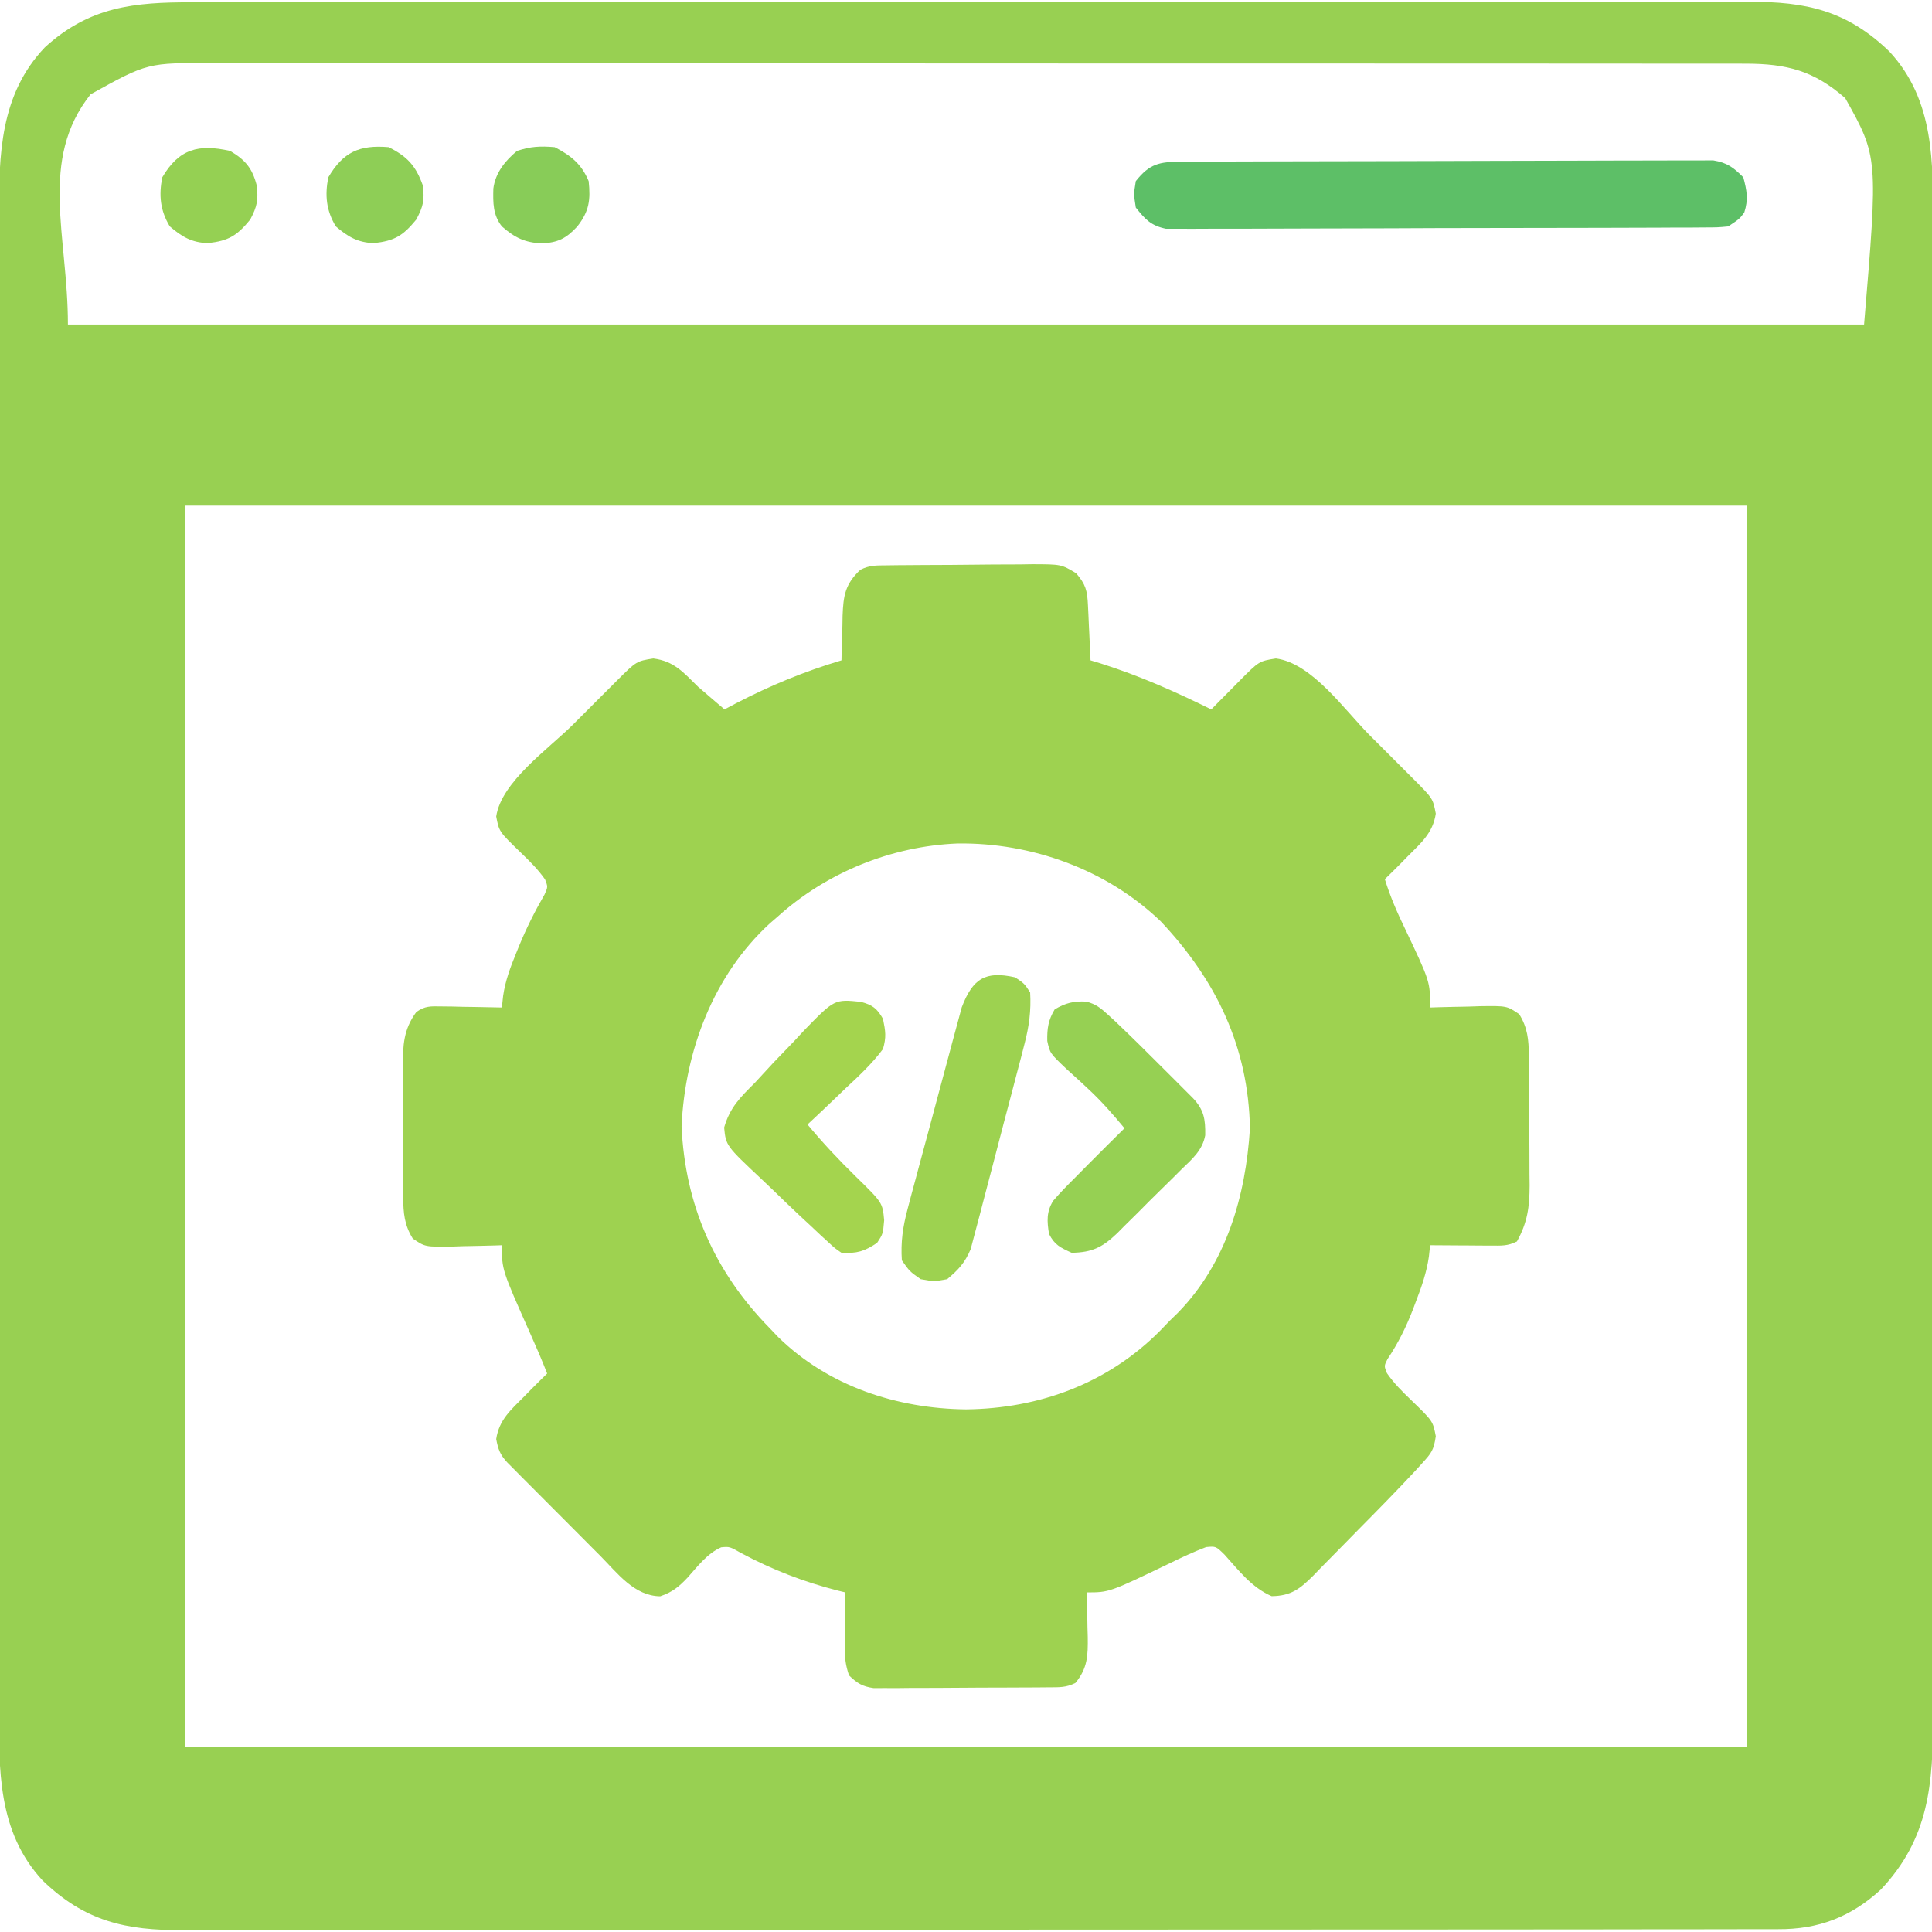 <?xml version="1.0" encoding="UTF-8"?>
<svg version="1.1" xmlns="http://www.w3.org/2000/svg" width="512" height="512">
<path d="M0 0 C1.84 -0.004 3.679 -0.01 5.519 -0.016 C10.562 -0.031 15.606 -0.027 20.649 -0.019 C26.093 -0.014 31.537 -0.027 36.981 -0.037 C47.642 -0.054 58.302 -0.055 68.963 -0.05 C77.628 -0.046 86.293 -0.047 94.959 -0.053 C96.809 -0.054 96.809 -0.054 98.696 -0.055 C101.202 -0.057 103.708 -0.058 106.213 -0.06 C129.04 -0.073 151.867 -0.069 174.695 -0.057 C195.521 -0.047 216.347 -0.056 237.173 -0.079 C260.583 -0.105 283.992 -0.118 307.402 -0.111 C319.793 -0.107 332.184 -0.109 344.575 -0.127 C355.123 -0.142 365.671 -0.142 376.219 -0.125 C381.599 -0.116 386.98 -0.114 392.36 -0.13 C397.289 -0.143 402.217 -0.139 407.146 -0.119 C408.926 -0.116 410.706 -0.118 412.485 -0.129 C427.727 -0.212 438.543 2.196 449.775 13.044 C461.759 25.974 461.361 42.511 461.314 59.112 C461.316 60.879 461.319 62.647 461.323 64.414 C461.332 69.24 461.328 74.065 461.321 78.89 C461.317 84.107 461.324 89.323 461.329 94.539 C461.338 104.745 461.336 114.951 461.33 125.157 C461.326 133.454 461.325 141.752 461.327 150.049 C461.328 151.231 461.328 152.413 461.328 153.632 C461.329 156.034 461.33 158.436 461.33 160.838 C461.336 183.346 461.33 205.854 461.319 228.362 C461.31 247.661 461.311 266.96 461.321 286.26 C461.331 308.689 461.335 331.118 461.329 353.547 C461.329 355.94 461.328 358.333 461.327 360.727 C461.327 361.904 461.327 363.081 461.327 364.294 C461.325 372.578 461.328 380.863 461.332 389.147 C461.338 399.247 461.337 409.347 461.326 419.447 C461.321 424.596 461.319 429.746 461.325 434.896 C461.331 439.616 461.328 444.336 461.317 449.056 C461.315 450.758 461.316 452.46 461.321 454.161 C461.368 472.06 460.311 486.591 447.525 500.122 C439.612 507.395 431.007 510.709 420.264 510.645 C419.506 510.648 418.748 510.652 417.968 510.656 C415.432 510.665 412.896 510.66 410.36 510.655 C408.522 510.659 406.684 510.663 404.847 510.669 C399.799 510.681 394.751 510.681 389.702 510.678 C384.257 510.678 378.812 510.689 373.367 510.699 C362.699 510.715 352.032 510.721 341.364 510.722 C332.693 510.723 324.022 510.727 315.351 510.733 C290.767 510.751 266.184 510.76 241.6 510.759 C240.607 510.758 240.607 510.758 239.593 510.758 C238.254 510.758 236.914 510.758 235.574 510.758 C214.735 510.757 193.896 510.772 173.057 510.799 C149.638 510.83 126.218 510.847 102.799 510.845 C90.401 510.845 78.004 510.85 65.606 510.872 C55.051 510.89 44.496 510.894 33.94 510.881 C28.555 510.874 23.171 510.874 17.786 510.891 C12.854 510.907 7.922 510.904 2.989 510.887 C1.208 510.884 -0.573 510.887 -2.354 510.899 C-17.602 510.988 -28.419 508.584 -39.655 497.731 C-51.639 484.802 -51.242 468.264 -51.194 451.663 C-51.196 449.896 -51.2 448.129 -51.204 446.361 C-51.212 441.536 -51.208 436.71 -51.202 431.885 C-51.197 426.669 -51.204 421.453 -51.21 416.237 C-51.218 406.03 -51.217 395.824 -51.211 385.618 C-51.206 377.321 -51.206 369.024 -51.208 360.727 C-51.208 359.544 -51.208 358.362 -51.209 357.144 C-51.209 354.742 -51.21 352.339 -51.211 349.937 C-51.216 327.429 -51.21 304.922 -51.199 282.414 C-51.19 263.114 -51.192 243.815 -51.201 224.516 C-51.212 202.086 -51.216 179.657 -51.21 157.228 C-51.209 154.835 -51.208 152.442 -51.208 150.049 C-51.207 148.871 -51.207 147.694 -51.207 146.481 C-51.205 138.197 -51.208 129.913 -51.213 121.629 C-51.218 111.529 -51.217 101.429 -51.206 91.329 C-51.201 86.179 -51.199 81.029 -51.205 75.879 C-51.211 71.159 -51.208 66.439 -51.198 61.719 C-51.195 60.017 -51.196 58.316 -51.201 56.614 C-51.244 40.337 -50.929 24.421 -39.065 11.95 C-27.241 1.135 -15.382 -0.057 0 0 Z M-26.94 24.388 C-40.749 41.78 -32.94 61.913 -32.94 85.388 C124.14 85.388 281.22 85.388 443.06 85.388 C446.787 40.978 446.787 40.978 438.06 25.388 C429.777 18.14 422.619 16.265 411.662 16.259 C410.572 16.256 410.572 16.256 409.46 16.254 C407.023 16.249 404.587 16.252 402.15 16.254 C400.386 16.252 398.622 16.25 396.858 16.247 C392.009 16.241 387.16 16.241 382.311 16.242 C377.082 16.243 371.853 16.237 366.624 16.232 C356.378 16.224 346.133 16.221 335.888 16.221 C327.561 16.22 319.234 16.218 310.907 16.215 C287.304 16.206 263.7 16.202 240.097 16.202 C238.824 16.202 237.552 16.202 236.24 16.202 C234.329 16.202 234.329 16.202 232.379 16.203 C211.725 16.203 191.071 16.193 170.417 16.179 C149.214 16.165 128.011 16.158 106.809 16.159 C94.903 16.159 82.997 16.156 71.092 16.146 C60.956 16.137 50.82 16.134 40.684 16.141 C35.512 16.144 30.34 16.144 25.169 16.136 C20.433 16.128 15.698 16.129 10.962 16.138 C9.25 16.14 7.538 16.138 5.826 16.132 C-11.823 16 -11.823 16 -26.94 24.388 Z M-1.94 133.388 C-1.94 241.958 -1.94 350.528 -1.94 462.388 C134.68 462.388 271.3 462.388 412.06 462.388 C412.06 353.818 412.06 245.248 412.06 133.388 C275.44 133.388 138.82 133.388 -1.94 133.388 Z " fill="#98D052" transform="translate(50.94,0.612)"/>
<path d="M0 0 C1.537 -0.019 1.537 -0.019 3.105 -0.039 C4.217 -0.046 5.328 -0.054 6.473 -0.061 C7.613 -0.069 8.752 -0.077 9.926 -0.086 C12.342 -0.1 14.757 -0.11 17.172 -0.118 C20.866 -0.135 24.559 -0.179 28.253 -0.223 C30.597 -0.234 32.941 -0.242 35.286 -0.249 C36.944 -0.275 36.944 -0.275 38.635 -0.302 C46.316 -0.28 46.316 -0.28 50.253 2.079 C52.81 5.018 53.218 6.723 53.395 10.529 C53.458 11.805 53.458 11.805 53.522 13.107 C53.562 13.996 53.601 14.886 53.641 15.802 C53.685 16.699 53.728 17.596 53.772 18.521 C53.878 20.739 53.98 22.958 54.079 25.177 C54.964 25.445 55.85 25.713 56.762 25.99 C66.983 29.223 76.472 33.438 86.079 38.177 C86.922 37.322 87.765 36.468 88.634 35.587 C89.74 34.471 90.847 33.355 91.954 32.24 C92.509 31.676 93.065 31.112 93.637 30.531 C98.747 25.39 98.747 25.39 103.204 24.677 C112.781 25.913 121.381 38.327 128.018 44.985 C130.032 47.005 132.052 49.02 134.073 51.034 C135.355 52.317 136.637 53.6 137.919 54.884 C138.523 55.486 139.127 56.088 139.749 56.708 C144.818 61.806 144.818 61.806 145.579 65.802 C144.818 70.94 141.651 73.583 138.079 77.177 C137.485 77.785 136.89 78.394 136.278 79.021 C134.894 80.422 133.489 81.802 132.079 83.177 C133.512 87.819 135.403 92.127 137.516 96.49 C144.079 110.311 144.079 110.311 144.079 117.177 C145.002 117.146 145.002 117.146 145.943 117.114 C148.738 117.03 151.533 116.978 154.329 116.927 C155.297 116.893 156.265 116.86 157.262 116.825 C164.414 116.727 164.414 116.727 167.688 118.943 C169.9 122.496 170.205 125.701 170.24 129.834 C170.25 130.753 170.259 131.671 170.269 132.617 C170.275 134.095 170.275 134.095 170.282 135.603 C170.288 136.624 170.293 137.645 170.299 138.697 C170.309 140.856 170.315 143.015 170.319 145.175 C170.329 148.467 170.36 151.758 170.391 155.05 C170.398 157.151 170.403 159.252 170.407 161.353 C170.419 162.332 170.432 163.312 170.444 164.321 C170.426 170.038 169.876 174.145 167.079 179.177 C164.626 180.403 163.028 180.291 160.29 180.275 C159.349 180.271 158.408 180.268 157.438 180.265 C156.453 180.257 155.469 180.248 154.454 180.24 C153.461 180.235 152.469 180.23 151.446 180.226 C148.99 180.214 146.535 180.198 144.079 180.177 C143.916 181.666 143.916 181.666 143.751 183.185 C143.149 187.368 141.844 191.121 140.329 195.052 C140.066 195.752 139.803 196.451 139.532 197.172 C137.715 201.882 135.59 206.178 132.766 210.38 C131.87 212.18 131.87 212.18 132.637 214.091 C134.529 216.828 136.747 218.994 139.141 221.302 C144.814 226.788 144.814 226.788 145.579 230.802 C145.03 234.51 144.426 235.253 141.987 237.931 C141.35 238.634 140.712 239.337 140.056 240.061 C135.15 245.313 130.122 250.439 125.063 255.543 C123.691 256.931 122.325 258.325 120.964 259.724 C118.982 261.761 116.984 263.781 114.981 265.798 C114.378 266.424 113.775 267.05 113.153 267.695 C109.645 271.186 107.275 273.116 102.079 273.177 C96.773 270.88 93.386 266.372 89.579 262.161 C87.301 259.932 87.301 259.932 84.708 260.173 C81.387 261.441 78.2 262.916 75.016 264.49 C59.04 272.177 59.04 272.177 53.079 272.177 C53.114 273.491 53.148 274.804 53.184 276.157 C53.212 277.893 53.24 279.629 53.266 281.365 C53.291 282.229 53.317 283.093 53.343 283.984 C53.399 288.865 53.334 292.244 50.079 296.177 C47.554 297.44 45.785 297.318 42.958 297.338 C41.89 297.348 40.822 297.357 39.722 297.367 C38.563 297.371 37.405 297.376 36.212 297.38 C35.025 297.386 33.839 297.392 32.617 297.397 C30.103 297.407 27.59 297.413 25.076 297.417 C21.227 297.427 17.378 297.458 13.528 297.49 C11.089 297.496 8.65 297.501 6.212 297.505 C5.057 297.517 3.903 297.53 2.714 297.543 C1.64 297.54 0.565 297.537 -0.542 297.533 C-1.486 297.537 -2.431 297.541 -3.404 297.544 C-6.405 297.106 -7.751 296.27 -9.921 294.177 C-10.863 291.353 -11.038 289.648 -11.019 286.728 C-11.014 285.456 -11.014 285.456 -11.009 284.159 C-11.001 283.278 -10.992 282.397 -10.984 281.49 C-10.979 280.597 -10.975 279.704 -10.97 278.784 C-10.958 276.582 -10.942 274.379 -10.921 272.177 C-11.576 272.018 -12.231 271.86 -12.906 271.697 C-21.867 269.406 -30.266 266.175 -38.421 261.802 C-41.563 260.026 -41.563 260.026 -43.804 260.232 C-47.529 261.895 -50.003 265.227 -52.679 268.228 C-54.994 270.692 -56.739 272.115 -59.96 273.208 C-66.815 273.136 -71.298 267.076 -75.812 262.517 C-76.93 261.398 -76.93 261.398 -78.07 260.257 C-79.639 258.685 -81.206 257.111 -82.77 255.534 C-85.171 253.114 -87.581 250.703 -89.991 248.292 C-91.515 246.763 -93.039 245.234 -94.562 243.704 C-95.646 242.618 -95.646 242.618 -96.752 241.51 C-97.749 240.504 -97.749 240.504 -98.766 239.478 C-99.353 238.887 -99.939 238.297 -100.544 237.688 C-102.403 235.648 -102.902 234.28 -103.421 231.552 C-102.66 226.414 -99.493 223.771 -95.921 220.177 C-95.327 219.569 -94.733 218.96 -94.12 218.333 C-92.736 216.932 -91.331 215.552 -89.921 214.177 C-91.326 210.571 -92.859 207.037 -94.435 203.504 C-101.921 186.676 -101.921 186.676 -101.921 180.177 C-102.536 180.198 -103.152 180.219 -103.785 180.24 C-106.58 180.324 -109.375 180.376 -112.171 180.427 C-113.139 180.461 -114.107 180.494 -115.105 180.529 C-122.256 180.627 -122.256 180.627 -125.531 178.411 C-127.752 174.843 -128.047 171.638 -128.066 167.488 C-128.073 166.563 -128.079 165.639 -128.086 164.686 C-128.087 163.694 -128.088 162.703 -128.089 161.681 C-128.092 160.655 -128.096 159.63 -128.099 158.573 C-128.104 156.405 -128.107 154.237 -128.106 152.069 C-128.109 148.755 -128.127 145.442 -128.146 142.128 C-128.149 140.021 -128.151 137.913 -128.152 135.806 C-128.159 134.816 -128.166 133.826 -128.173 132.807 C-128.155 127.226 -128.007 123.013 -124.602 118.383 C-122.321 116.747 -120.823 116.833 -118.034 116.884 C-116.628 116.899 -116.628 116.899 -115.193 116.913 C-114.216 116.938 -113.24 116.964 -112.234 116.99 C-111.246 117.003 -110.258 117.017 -109.24 117.031 C-106.8 117.066 -104.361 117.115 -101.921 117.177 C-101.813 116.173 -101.705 115.169 -101.593 114.134 C-101.016 110.122 -99.71 106.62 -98.171 102.865 C-97.908 102.214 -97.645 101.564 -97.374 100.895 C-95.427 96.16 -93.18 91.659 -90.609 87.228 C-89.714 85.203 -89.714 85.203 -90.48 83.228 C-92.383 80.519 -94.601 78.349 -96.984 76.052 C-102.657 70.566 -102.657 70.566 -103.421 66.552 C-102.059 57.357 -89.536 48.641 -83.113 42.238 C-81.093 40.224 -79.078 38.203 -77.064 36.183 C-75.781 34.901 -74.498 33.619 -73.214 32.337 C-72.612 31.733 -72.01 31.129 -71.39 30.507 C-66.242 25.388 -66.242 25.388 -61.796 24.677 C-56.236 25.394 -53.816 28.366 -49.921 32.177 C-48.597 33.333 -47.264 34.48 -45.921 35.615 C-44.931 36.46 -43.941 37.306 -42.921 38.177 C-41.94 37.658 -40.959 37.138 -39.948 36.603 C-30.805 31.849 -21.802 28.13 -11.921 25.177 C-11.895 23.863 -11.87 22.55 -11.843 21.197 C-11.787 19.461 -11.729 17.725 -11.671 15.99 C-11.657 15.125 -11.643 14.261 -11.628 13.37 C-11.426 8.084 -10.97 4.974 -6.921 1.177 C-4.448 -0.06 -2.767 0.03 0 0 Z M-28.921 93.177 C-29.581 93.745 -30.241 94.314 -30.921 94.9 C-45.883 108.664 -53.402 128.654 -54.296 148.677 C-53.364 169.548 -45.514 187.298 -30.921 202.177 C-29.813 203.339 -29.813 203.339 -28.683 204.525 C-15.399 217.541 2.759 223.478 21.079 223.677 C40.567 223.465 58.643 216.791 72.469 202.884 C73.761 201.544 73.761 201.544 75.079 200.177 C75.816 199.459 76.554 198.741 77.313 198.001 C90.107 184.836 95.192 167.138 96.329 149.24 C95.92 127.62 87.408 109.962 72.704 94.365 C58.387 80.62 38.502 73.433 18.796 73.709 C1.283 74.426 -15.901 81.39 -28.921 93.177 Z " fill="#9ED250" transform="translate(234.921,149.823)"/>
<path d="M0 0 C1.258 -0.007 2.515 -0.014 3.811 -0.022 C5.213 -0.025 6.614 -0.027 8.016 -0.03 C9.486 -0.036 10.956 -0.043 12.426 -0.05 C16.426 -0.067 20.426 -0.078 24.426 -0.086 C26.924 -0.091 29.423 -0.097 31.921 -0.103 C39.735 -0.123 47.549 -0.137 55.363 -0.145 C64.388 -0.155 73.413 -0.181 82.437 -0.222 C89.41 -0.252 96.382 -0.267 103.355 -0.27 C107.52 -0.272 111.686 -0.281 115.852 -0.306 C119.771 -0.33 123.69 -0.334 127.609 -0.324 C129.047 -0.323 130.485 -0.329 131.923 -0.343 C133.887 -0.361 135.852 -0.351 137.816 -0.341 C138.915 -0.343 140.014 -0.345 141.146 -0.348 C144.831 0.27 146.49 1.511 149.099 4.147 C150.035 7.642 150.473 9.993 149.349 13.46 C148.099 15.147 148.099 15.147 145.099 17.147 C142.37 17.407 142.37 17.407 139.001 17.421 C137.087 17.436 137.087 17.436 135.135 17.452 C133.718 17.452 132.301 17.453 130.884 17.454 C129.394 17.461 127.905 17.47 126.415 17.479 C122.365 17.501 118.315 17.51 114.266 17.515 C111.736 17.518 109.207 17.524 106.677 17.532 C97.853 17.556 89.029 17.569 80.205 17.573 C71.978 17.576 63.752 17.606 55.525 17.648 C48.463 17.683 41.402 17.698 34.34 17.699 C30.122 17.7 25.904 17.709 21.685 17.737 C17.717 17.763 13.75 17.765 9.782 17.749 C8.327 17.747 6.871 17.754 5.415 17.77 C3.427 17.791 1.438 17.777 -0.55 17.762 C-1.662 17.764 -2.775 17.766 -3.921 17.768 C-7.896 16.94 -9.403 15.283 -11.901 12.147 C-12.464 8.585 -12.464 8.585 -11.901 5.147 C-8.278 0.557 -5.665 0.022 0 0 Z " fill="#5DBF67" transform="translate(312.901,42.853)"/>
<path d="M0 0 C3.084 0.832 4.249 1.722 5.845 4.498 C6.527 7.837 6.762 9.307 5.845 12.498 C2.92 16.427 -0.574 19.669 -4.155 22.998 C-5.12 23.923 -6.083 24.85 -7.045 25.779 C-9.398 28.038 -11.767 30.276 -14.155 32.498 C-10.115 37.361 -5.862 41.893 -1.342 46.311 C5.728 53.224 5.728 53.224 6.158 57.873 C5.845 61.498 5.845 61.498 4.283 63.873 C0.865 66.152 -1.016 66.705 -5.155 66.498 C-6.866 65.333 -6.866 65.333 -8.67 63.67 C-9.367 63.031 -10.064 62.392 -10.782 61.733 C-11.565 60.996 -12.348 60.258 -13.155 59.498 C-14.048 58.67 -14.942 57.841 -15.863 56.988 C-18.319 54.685 -20.747 52.361 -23.157 50.01 C-24.162 49.037 -25.175 48.073 -26.195 47.116 C-35.778 38.118 -35.778 38.118 -36.248 33.307 C-34.729 28.016 -32.002 25.32 -28.155 21.498 C-26.499 19.708 -24.846 17.916 -23.194 16.123 C-21.392 14.245 -19.587 12.37 -17.78 10.498 C-16.885 9.533 -15.99 8.567 -15.069 7.572 C-7.001 -0.718 -7.001 -0.718 0 0 Z " fill="#A4D44E" transform="translate(228.155,265.502)"/>
<path d="M0 0 C2.564 0.688 3.776 1.677 5.73 3.466 C6.769 4.417 6.769 4.417 7.829 5.386 C12.133 9.49 16.358 13.666 20.554 17.88 C21.918 19.239 21.918 19.239 23.31 20.625 C24.173 21.489 25.036 22.353 25.925 23.244 C26.707 24.027 27.489 24.809 28.294 25.616 C31.183 28.71 31.579 31.184 31.512 35.43 C30.774 39.42 28.075 41.71 25.238 44.439 C24.633 45.047 24.028 45.655 23.405 46.281 C22.125 47.557 20.836 48.823 19.538 50.079 C17.56 52 15.621 53.955 13.685 55.917 C12.434 57.156 11.181 58.392 9.925 59.626 C9.349 60.209 8.772 60.791 8.179 61.391 C4.345 65.05 1.626 66.489 -3.884 66.568 C-6.831 65.222 -8.426 64.482 -9.884 61.568 C-10.416 58.239 -10.608 55.735 -8.778 52.787 C-6.906 50.604 -4.928 48.592 -2.884 46.568 C-1.763 45.436 -0.643 44.303 0.476 43.169 C3.669 39.948 6.887 36.753 10.116 33.568 C7.054 29.869 3.994 26.366 0.468 23.103 C-0.144 22.53 -0.757 21.957 -1.387 21.367 C-2.646 20.199 -3.917 19.046 -5.2 17.906 C-9.64 13.688 -9.64 13.688 -10.347 10.433 C-10.415 7.131 -10.09 4.912 -8.384 2.068 C-5.559 0.373 -3.304 -0.185 0 0 Z " fill="#96D053" transform="translate(287.884,265.432)"/>
<path d="M0 0 C2.438 1.625 2.438 1.625 4 4 C4.283 8.817 3.726 12.936 2.519 17.59 C2.195 18.855 1.87 20.12 1.536 21.423 C1.177 22.785 0.817 24.146 0.457 25.508 C0.088 26.921 -0.282 28.334 -0.65 29.747 C-1.424 32.698 -2.204 35.648 -2.989 38.597 C-3.99 42.366 -4.968 46.141 -5.94 49.918 C-6.694 52.835 -7.464 55.747 -8.239 58.659 C-8.606 60.048 -8.967 61.44 -9.323 62.833 C-9.823 64.782 -10.347 66.726 -10.872 68.668 C-11.163 69.773 -11.454 70.878 -11.753 72.016 C-13.251 75.601 -15.021 77.531 -18 80 C-21.5 80.625 -21.5 80.625 -25 80 C-27.938 77.938 -27.938 77.938 -30 75 C-30.325 70.205 -29.735 66.126 -28.503 61.501 C-28.175 60.257 -27.848 59.012 -27.511 57.73 C-27.148 56.39 -26.785 55.05 -26.422 53.711 C-26.05 52.321 -25.678 50.93 -25.307 49.539 C-24.53 46.635 -23.745 43.732 -22.957 40.83 C-21.949 37.121 -20.961 33.406 -19.978 29.691 C-19.216 26.821 -18.443 23.955 -17.667 21.089 C-17.298 19.721 -16.932 18.352 -16.571 16.982 C-16.064 15.065 -15.54 13.152 -15.015 11.24 C-14.722 10.153 -14.428 9.066 -14.126 7.946 C-11.202 0.299 -7.849 -1.759 0 0 Z " fill="#9DD250" transform="translate(269,259)"/>
<path d="M0 0 C4.34 2.253 7.097 4.454 9 9 C9.537 14.013 9.125 17.013 6 21 C3.041 24.22 0.846 25.291 -3.438 25.5 C-7.913 25.291 -10.592 23.993 -14 21 C-16.38 17.971 -16.356 14.753 -16.258 10.961 C-15.71 6.793 -13.158 3.631 -10 1 C-6.381 -0.206 -3.808 -0.323 0 0 Z " fill="#88CC58" transform="translate(147,39)"/>
<path d="M0 0 C4.871 2.435 7.156 4.877 9 10 C9.577 13.954 9.195 15.632 7.312 19.188 C3.79 23.472 1.617 24.82 -3.938 25.438 C-8.197 25.268 -10.747 23.789 -14 21 C-16.539 16.807 -16.94 12.782 -16 8 C-12.061 1.303 -7.78 -0.659 0 0 Z " fill="#8ECE56" transform="translate(103,39)"/>
<path d="M0 0 C3.971 2.366 5.828 4.525 7 9 C7.5 12.919 7.178 14.663 5.312 18.188 C1.79 22.472 -0.383 23.82 -5.938 24.438 C-10.197 24.268 -12.747 22.789 -16 20 C-18.539 15.807 -18.94 11.782 -18 7 C-13.527 -0.606 -8.323 -1.887 0 0 Z " fill="#95D053" transform="translate(61,40)"/>
</svg>

